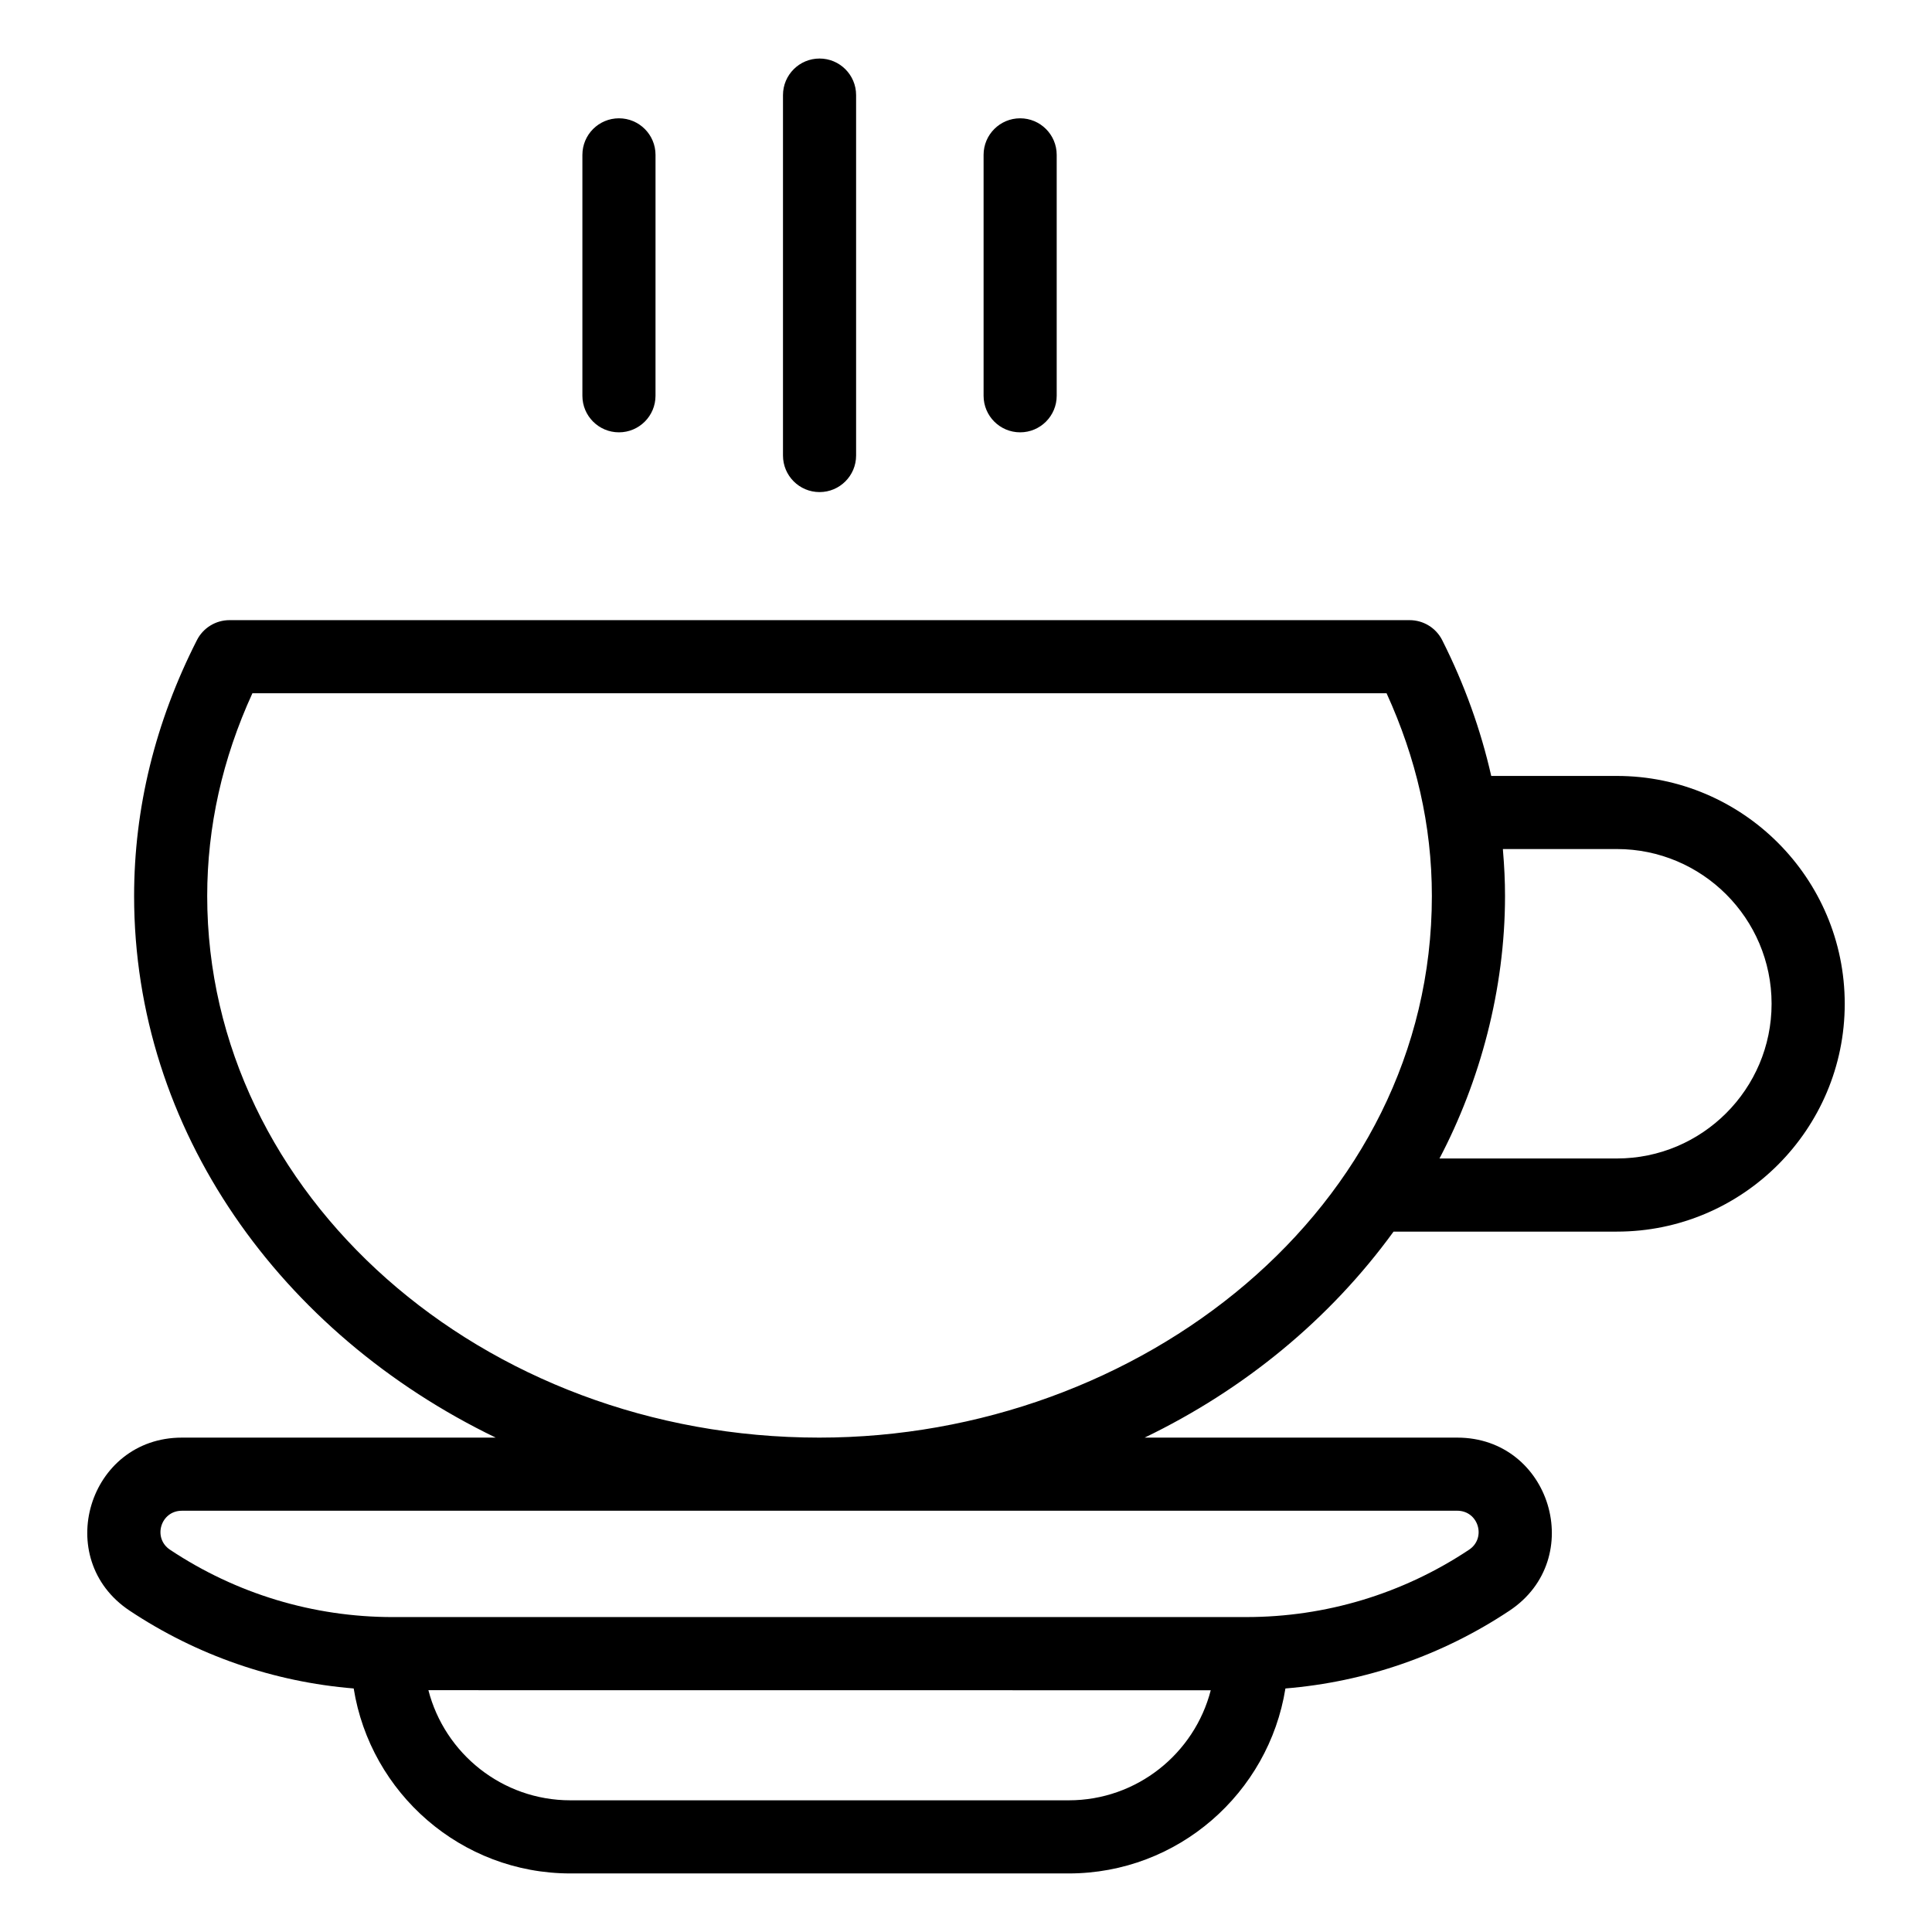<?xml version="1.0" encoding="UTF-8"?>
<!-- Uploaded to: ICON Repo, www.svgrepo.com, Generator: ICON Repo Mixer Tools -->
<svg fill="#000000" width="800px" height="800px" version="1.1" viewBox="144 144 512 512" xmlns="http://www.w3.org/2000/svg">
 <g>
  <path d="m572.49 349.63h-33.297c-2.754-12.129-7.047-24.195-12.984-35.965-1.645-3.266-4.992-5.32-8.648-5.32h-312.74c-3.648 0-6.984 2.047-8.633 5.293-11.047 21.715-16.648 44.531-16.648 67.816 0 62.012 38.844 116.01 95.832 143.53h-83.172c-24.77 0-34.496 32.121-13.855 45.852 17.844 11.867 38.195 18.887 59.387 20.625 4.438 27.734 28.461 49.02 57.426 49.02h132.07c28.961 0 52.98-21.285 57.422-49.02 21.191-1.738 41.547-8.758 59.391-20.625 20.629-13.723 10.922-45.852-13.855-45.852h-82.844c26.305-12.688 49.004-31.254 65.965-54.594h59.188c33.297 0 60.379-27.082 60.379-60.379-0.004-33.297-27.086-60.379-60.383-60.379zm-145.26 271.47h-132.07c-18.082 0-33.312-12.422-37.629-29.184l207.33 0.02c-4.316 16.754-19.555 29.164-37.629 29.164zm102.95-76.742c5.617 0 7.801 7.227 3.129 10.34-17.551 11.672-37.965 17.84-59.031 17.84l-226.18 0.004c-21.066 0-41.48-6.168-59.031-17.84-4.672-3.113-2.488-10.34 3.129-10.34zm-169.05-19.375c-89.449 0-162.22-64.387-162.22-143.53 0-18.332 4.027-36.375 11.977-53.73h300.57c7.801 17.113 12.004 34.922 12.004 53.73 0 82.867-77.41 143.53-162.34 143.53zm211.36-73.973h-47.012c10.719-20.387 17.367-44.785 17.367-69.559 0-3.945-0.188-7.934-0.539-12.016-0.012-0.145-0.008-0.285-0.02-0.43h30.203c22.609 0 41 18.395 41 41 0 22.613-18.391 41.004-41 41.004z"/>
  <path d="m298.34 185.04v63.844c0 5.352 4.34 9.688 9.688 9.688 5.352 0 9.688-4.34 9.688-9.688l0.004-63.844c0-5.352-4.34-9.688-9.688-9.688-5.356 0-9.691 4.336-9.691 9.688z"/>
  <path d="m351.5 169.2v95.52c0 5.352 4.34 9.688 9.688 9.688 5.352 0 9.688-4.34 9.688-9.688v-95.52c0-5.352-4.34-9.688-9.688-9.688-5.352 0-9.688 4.34-9.688 9.688z"/>
  <path d="m404.66 185.04v63.844c0 5.352 4.34 9.688 9.688 9.688 5.352 0 9.688-4.34 9.688-9.688v-63.844c0-5.352-4.34-9.688-9.688-9.688-5.352 0-9.688 4.336-9.688 9.688z"/>
 </g>
</svg>